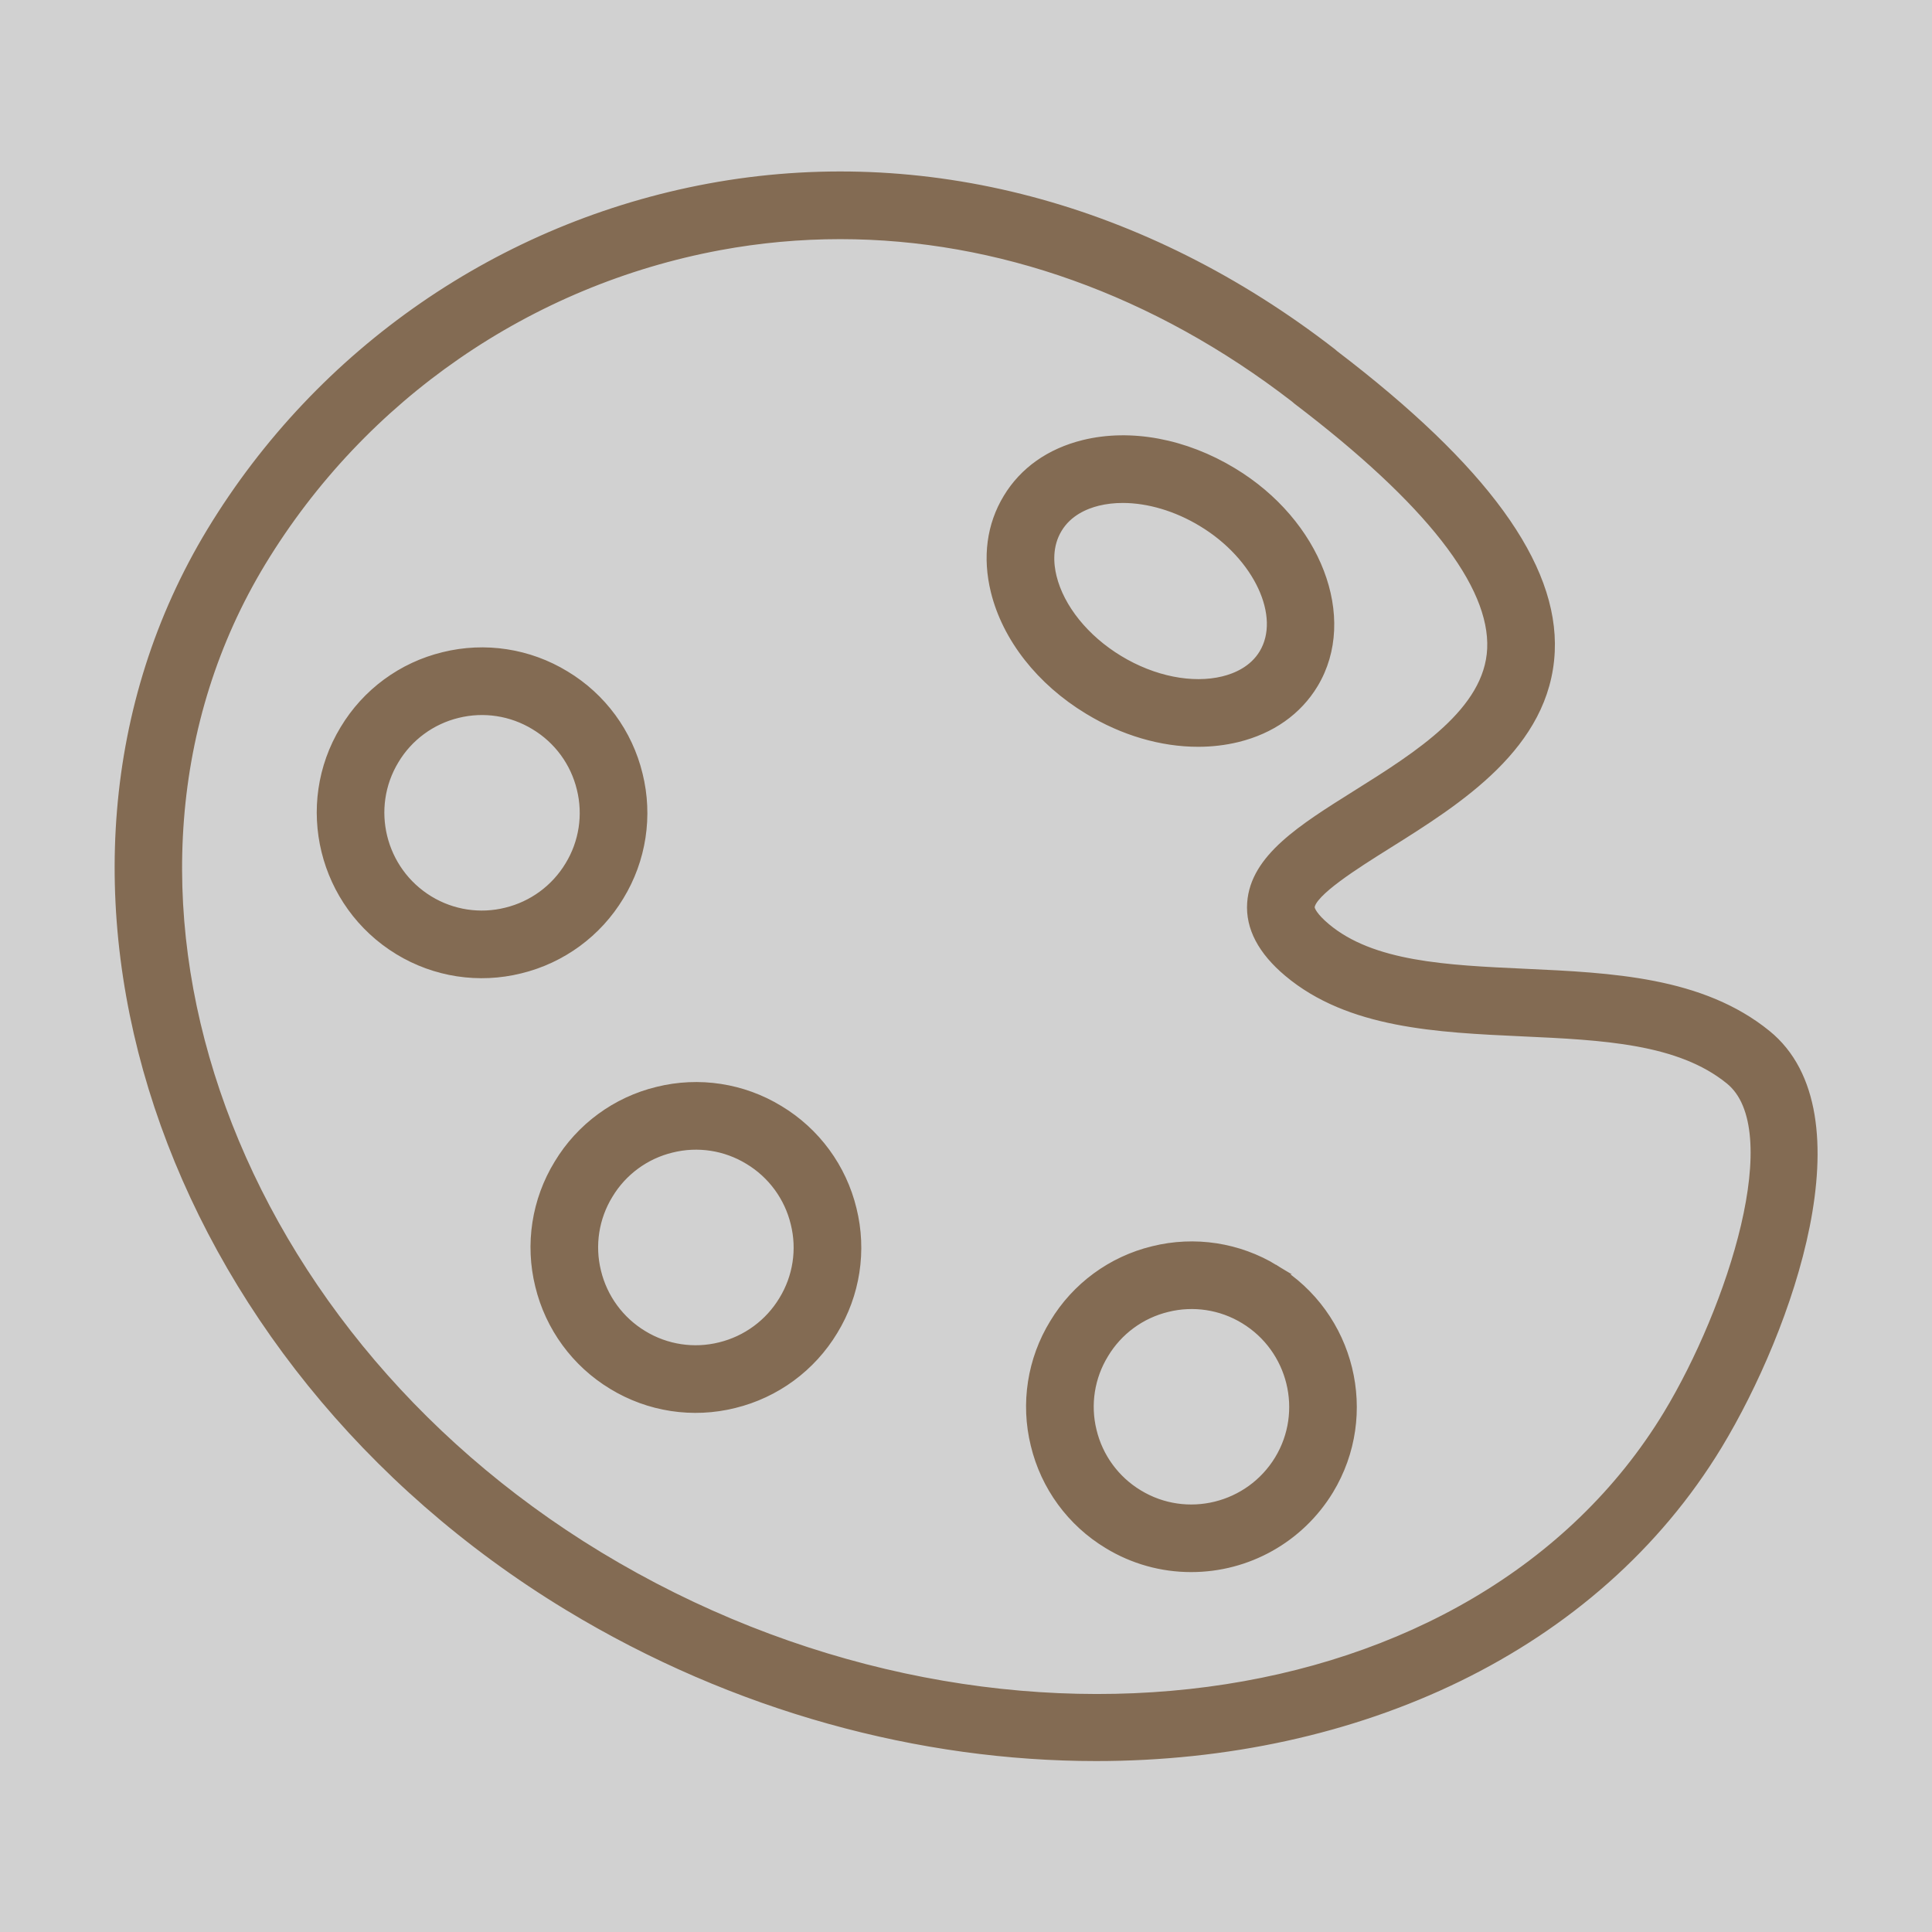 <?xml version="1.0" encoding="UTF-8"?> <svg xmlns="http://www.w3.org/2000/svg" viewBox="1950 2450 100 100" width="100" height="100" data-guides="{&quot;vertical&quot;:[],&quot;horizontal&quot;:[]}"><path fill="#d1d1d1" stroke="none" fill-opacity="1" stroke-width="1" stroke-opacity="1" color="rgb(51, 51, 51)" fill-rule="evenodd" font-size-adjust="none" x="0" y="0" width="100" height="100" rx="50" ry="50" id="tSvg15bc5006fa7" title="Rectangle 1" d="M 1950 2450 C 1983.333 2450 2016.667 2450 2050 2450C 2050 2483.333 2050 2516.667 2050 2550C 2016.667 2550 1983.333 2550 1950 2550C 1950 2516.667 1950 2483.333 1950 2450Z"></path><path fill="#836b53" stroke="#836b53" fill-opacity="1" stroke-width="0.5" stroke-opacity="1" color="rgb(51, 51, 51)" fill-rule="evenodd" font-size-adjust="none" id="tSvgdc2434fb0" title="Path 1" d="M 2041.429 2503.554 C 2038.053 2500.813 2033.412 2500.6 2028.925 2500.393C 2024.852 2500.206 2021.004 2500.029 2018.613 2498.017C 2018.613 2498.017 2018.612 2498.016 2018.612 2498.016C 2017.992 2497.495 2017.786 2497.115 2017.798 2496.947C 2017.852 2496.168 2020.147 2494.73 2021.823 2493.679C 2025.469 2491.394 2030.005 2488.551 2030.224 2483.716C 2030.425 2479.278 2026.772 2474.258 2019.057 2468.373C 2019.02 2468.337 2018.98 2468.303 2018.939 2468.271C 2009.204 2460.728 1997.754 2457.701 1986.692 2459.75C 1975.975 2461.737 1966.613 2468.198 1960.955 2477.514C 1950.105 2495.413 1958.391 2520.358 1979.427 2533.12C 1988.096 2538.375 1997.681 2540.902 2006.737 2540.902C 2020.214 2540.902 2032.521 2535.307 2038.903 2524.782C 2042.555 2518.744 2046.471 2507.639 2041.429 2503.554ZM 2036.336 2523.23 C 2026.511 2539.435 2001.162 2542.79 1980.982 2530.556C 1961.36 2518.652 1953.526 2495.556 1963.52 2479.071C 1968.735 2470.487 1977.362 2464.533 1987.238 2462.702C 1989.299 2462.32 1991.39 2462.128 1993.486 2462.128C 2001.655 2462.128 2009.827 2465.033 2017.02 2470.582C 2017.065 2470.624 2017.112 2470.664 2017.161 2470.702C 2023.992 2475.9 2027.378 2480.233 2027.226 2483.582C 2027.078 2486.846 2023.439 2489.126 2020.228 2491.139C 2017.403 2492.91 2014.963 2494.439 2014.803 2496.74C 2014.716 2497.991 2015.348 2499.194 2016.681 2500.314C 2019.85 2502.981 2024.393 2503.189 2028.786 2503.392C 2032.973 2503.584 2036.928 2503.766 2039.538 2505.886C 2042.689 2508.436 2039.644 2517.761 2036.336 2523.23Z"></path><path fill="#836b53" stroke="#836b53" fill-opacity="1" stroke-width="0.5" stroke-opacity="1" color="rgb(51, 51, 51)" fill-rule="evenodd" font-size-adjust="none" id="tSvgda54c9c62e" title="Path 2" d="M 2006.346 2486.731 C 2008.151 2487.829 2010.133 2488.404 2012.012 2488.404C 2012.707 2488.404 2013.387 2488.325 2014.04 2488.166C 2015.779 2487.74 2017.143 2486.781 2017.983 2485.391C 2020.03 2481.991 2018.15 2477.083 2013.793 2474.452C 2011.314 2472.949 2008.511 2472.427 2006.098 2473.021C 2004.362 2473.449 2003.001 2474.41 2002.167 2475.797C 2001.322 2477.189 2001.102 2478.845 2001.529 2480.587C 2002.12 2482.997 2003.877 2485.237 2006.346 2486.731ZM 2004.734 2477.348 C 2005.261 2476.473 2006.157 2476.096 2006.816 2475.933C 2007.227 2475.832 2007.663 2475.783 2008.115 2475.783C 2009.448 2475.783 2010.914 2476.213 2012.24 2477.018C 2012.241 2477.019 2012.242 2477.019 2012.243 2477.02C 2015.137 2478.767 2016.589 2481.892 2015.415 2483.841C 2014.887 2484.714 2013.988 2485.09 2013.327 2485.252C 2011.704 2485.65 2009.676 2485.245 2007.903 2484.167C 2006.133 2483.096 2004.84 2481.491 2004.443 2479.872C 2004.279 2479.208 2004.197 2478.233 2004.734 2477.348ZM 2015.977 2515.711 C 2015.977 2515.711 2015.976 2515.711 2015.977 2515.711C 2014.094 2514.563 2011.83 2514.216 2009.69 2514.749C 2007.551 2515.267 2005.708 2516.621 2004.574 2518.507C 2003.423 2520.382 2003.071 2522.639 2003.597 2524.775C 2004.113 2526.924 2005.468 2528.777 2007.361 2529.918C 2008.653 2530.706 2010.138 2531.122 2011.651 2531.121C 2014.562 2531.124 2017.263 2529.608 2018.777 2527.122C 2021.152 2523.21 2019.896 2518.092 2015.977 2515.711ZM 2016.213 2525.564 C 2014.687 2528.069 2011.415 2528.873 2008.919 2527.355C 2007.709 2526.625 2006.843 2525.441 2006.513 2524.067C 2006.177 2522.703 2006.403 2521.261 2007.139 2520.065C 2007.863 2518.859 2009.041 2517.994 2010.408 2517.662C 2011.774 2517.321 2013.22 2517.542 2014.421 2518.276C 2016.925 2519.798 2017.729 2523.068 2016.213 2525.564ZM 1990.321 2507.464 C 1988.441 2506.315 1986.179 2505.968 1984.041 2506.499C 1981.9 2507.017 1980.056 2508.372 1978.921 2510.259C 1977.769 2512.14 1977.42 2514.404 1977.951 2516.544C 1978.471 2518.687 1979.825 2520.534 1981.713 2521.675C 1983.595 2522.824 1985.859 2523.17 1987.998 2522.635C 1990.14 2522.112 1991.985 2520.755 1993.123 2518.867C 1994.27 2516.991 1994.618 2514.734 1994.089 2512.6C 1993.571 2510.453 1992.213 2508.603 1990.321 2507.464ZM 1990.559 2517.309 C 1989.831 2518.519 1988.65 2519.388 1987.279 2519.723C 1985.915 2520.064 1984.471 2519.844 1983.271 2519.112C 1982.063 2518.383 1981.197 2517.201 1980.864 2515.83C 1980.524 2514.463 1980.748 2513.016 1981.485 2511.815C 1982.21 2510.609 1983.388 2509.744 1984.755 2509.413C 1986.12 2509.073 1987.564 2509.295 1988.764 2510.029C 1989.974 2510.757 1990.841 2511.939 1991.173 2513.312C 1991.513 2514.673 1991.291 2516.113 1990.559 2517.309ZM 1982.052 2496.371 C 1983.199 2494.492 1983.546 2492.232 1983.015 2490.095C 1982.495 2487.951 1981.139 2486.104 1979.248 2484.967C 1977.366 2483.817 1975.101 2483.469 1972.961 2484.001C 1970.82 2484.521 1968.977 2485.878 1967.844 2487.767C 1965.473 2491.673 1966.727 2496.789 1970.641 2499.175C 1972.523 2500.324 1974.787 2500.671 1976.926 2500.137C 1979.069 2499.616 1980.915 2498.26 1982.052 2496.371ZM 1979.487 2494.816 C 1978.759 2496.024 1977.579 2496.891 1976.209 2497.224C 1974.845 2497.565 1973.401 2497.344 1972.2 2496.612C 1969.698 2495.088 1968.894 2491.818 1970.41 2489.321C 1971.133 2488.114 1972.31 2487.248 1973.677 2486.915C 1975.044 2486.576 1976.491 2486.798 1977.693 2487.533C 1978.902 2488.259 1979.769 2489.44 1980.101 2490.81C 1980.441 2492.174 1980.22 2493.617 1979.487 2494.816Z"></path><defs></defs></svg> 
